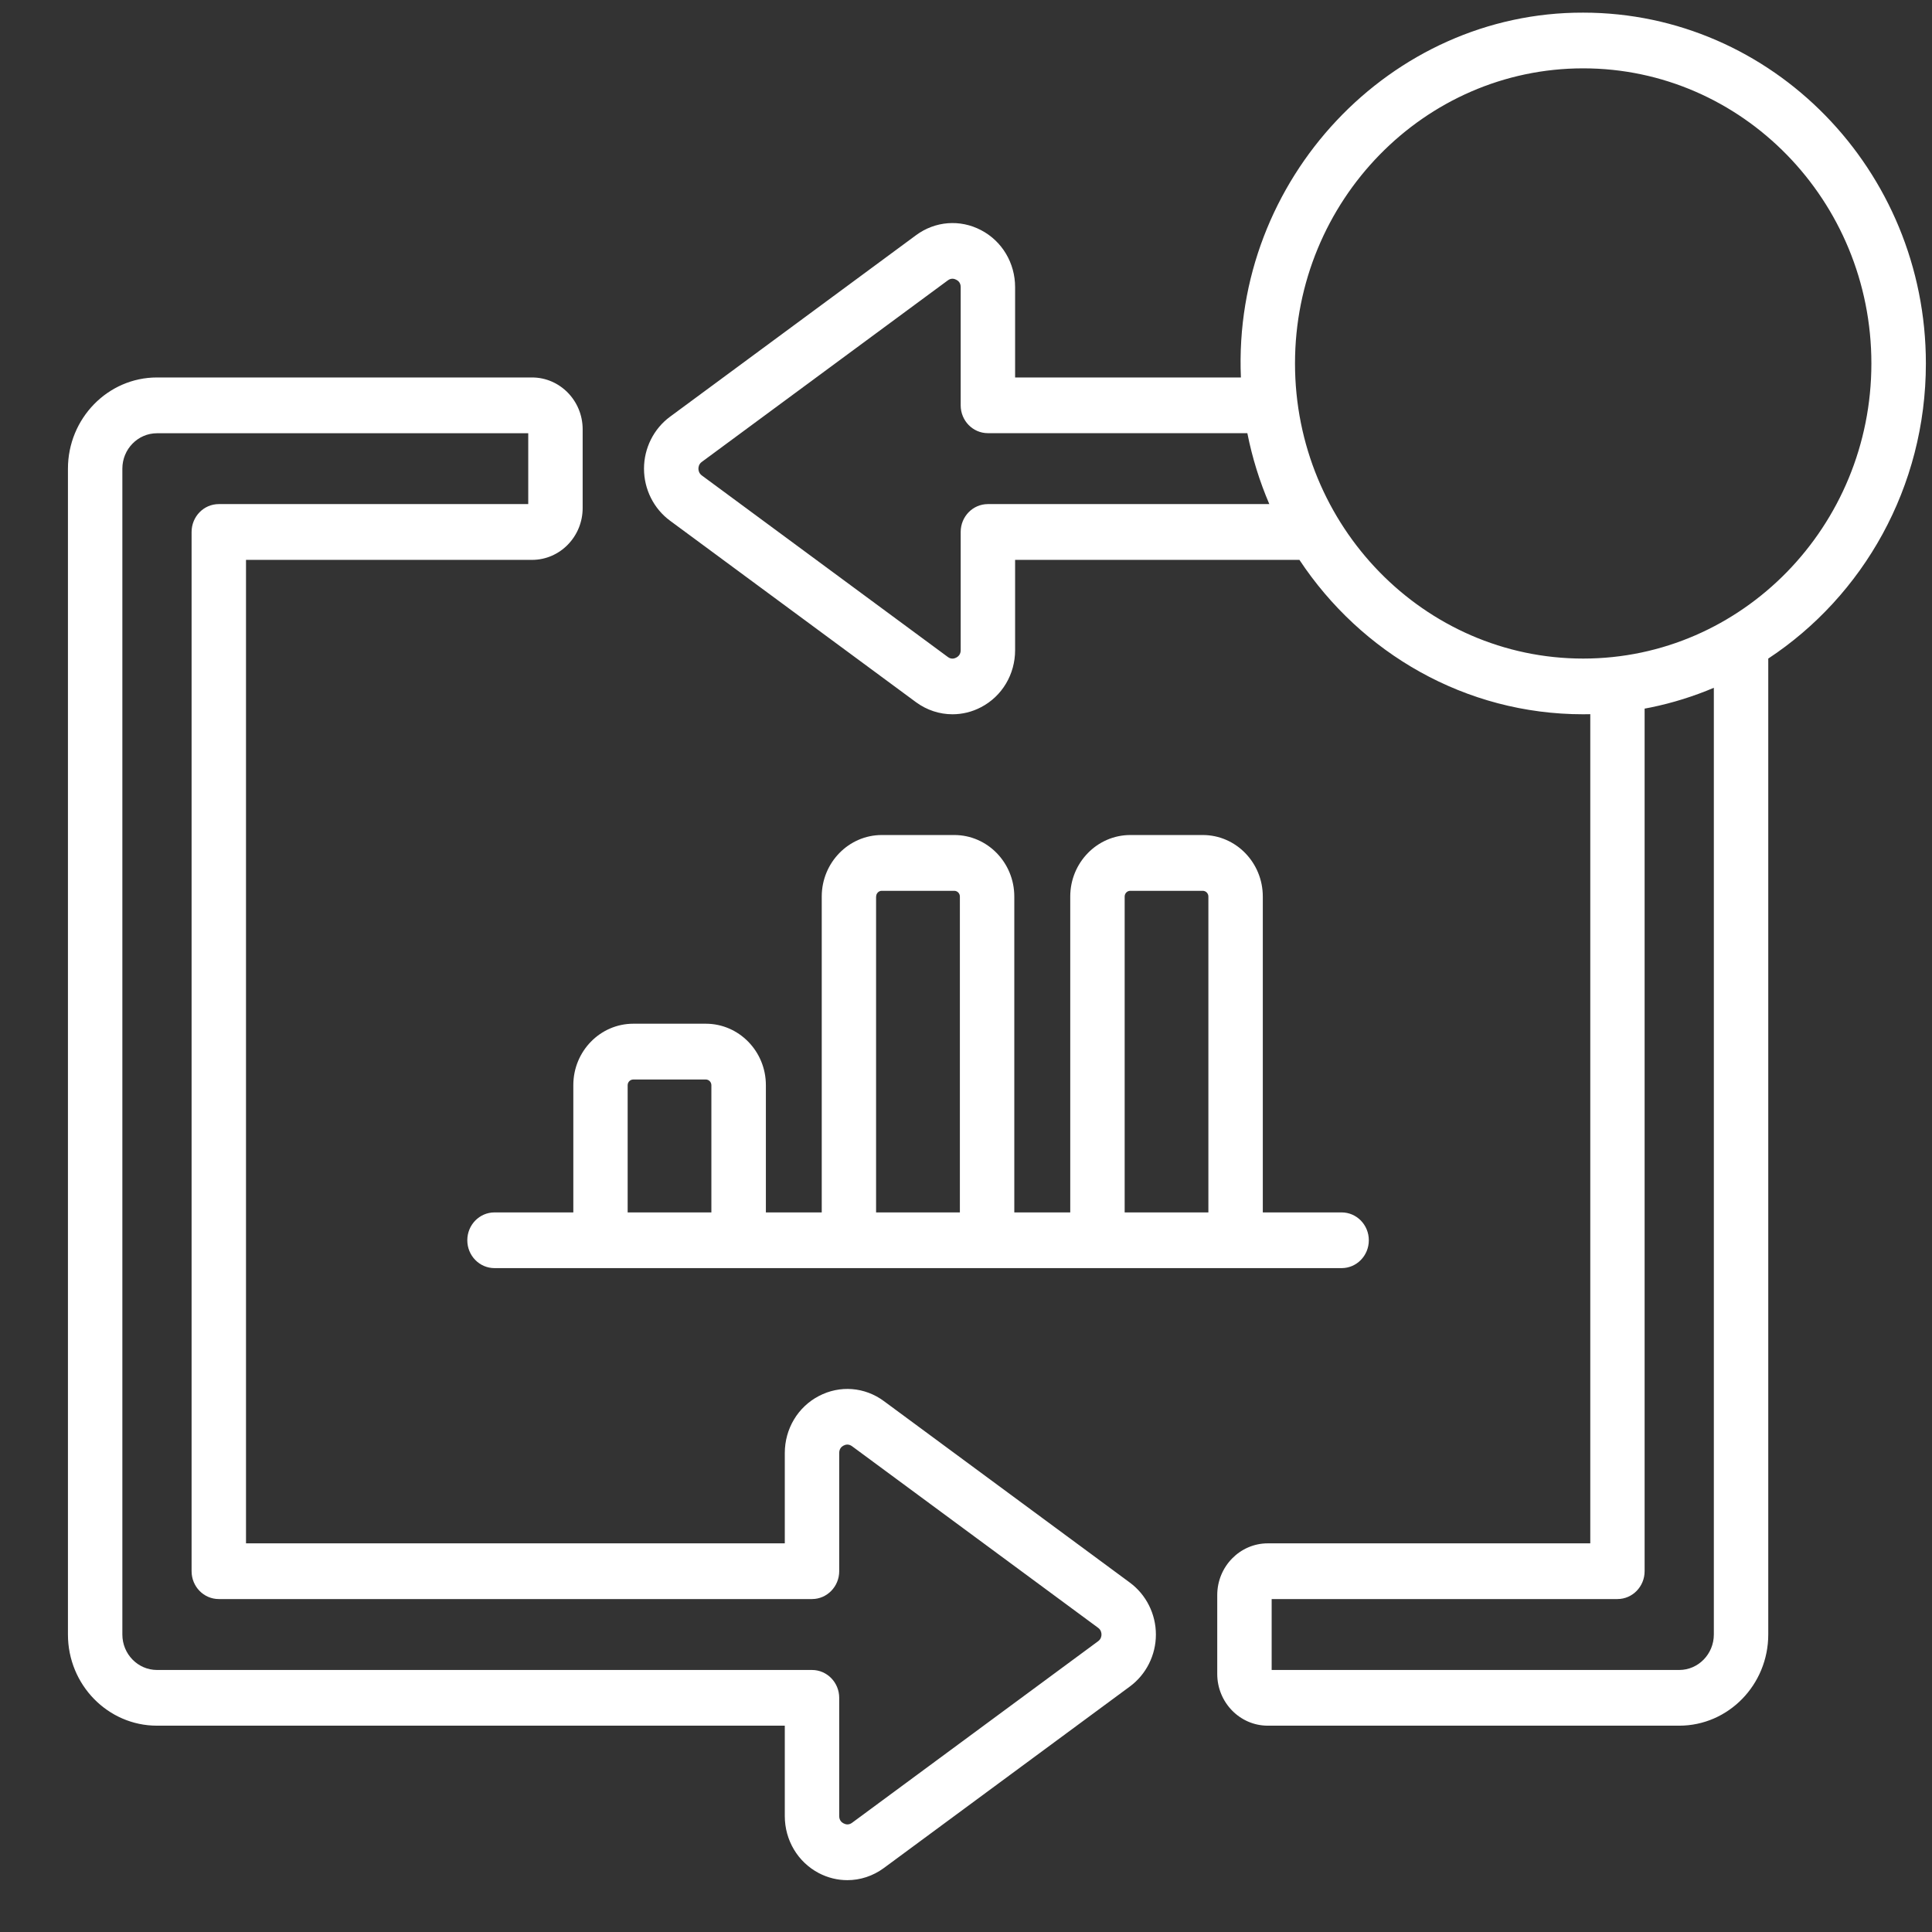 <svg width="24" height="24" viewBox="0 0 24 24" fill="none" xmlns="http://www.w3.org/2000/svg">
<rect x="0" y="0" width="24" height="24" fill="#333333" stroke="none"/>
<path d="M5.776 20.745H1.95C1.713 20.745 1.52 20.547 1.52 20.305V5.822C1.52 5.579 1.713 5.382 1.95 5.382H6.562V6.262H2.718C2.531 6.262 2.38 6.417 2.38 6.609V19.518C2.38 19.709 2.531 19.864 2.718 19.864H10.087C10.273 19.864 10.425 19.709 10.425 19.518V18.049C10.425 17.997 10.454 17.97 10.48 17.957C10.505 17.944 10.543 17.935 10.585 17.966L13.641 20.221C13.678 20.248 13.683 20.285 13.683 20.305C13.683 20.324 13.678 20.361 13.641 20.388L10.585 22.643C10.543 22.674 10.505 22.664 10.48 22.651C10.455 22.639 10.425 22.612 10.425 22.56V21.091C10.425 20.9 10.273 20.745 10.087 20.745H5.103C4.916 20.745 4.765 20.9 4.765 21.091C4.765 21.282 4.916 21.437 5.103 21.437H9.749V22.56C9.749 22.86 9.911 23.131 10.171 23.268C10.284 23.327 10.405 23.356 10.526 23.356C10.686 23.356 10.844 23.305 10.98 23.205L14.036 20.95C14.238 20.801 14.359 20.56 14.359 20.305C14.359 20.05 14.238 19.809 14.036 19.66L10.98 17.405C10.742 17.229 10.433 17.205 10.172 17.342C9.911 17.478 9.749 17.75 9.749 18.05V19.172H3.056V6.955H6.609C6.956 6.955 7.238 6.666 7.238 6.311V5.333C7.238 4.978 6.956 4.689 6.609 4.689H1.95C1.34 4.689 0.844 5.198 0.844 5.822V20.305C0.844 20.929 1.34 21.437 1.95 21.437H5.776" fill="white"/>
<path d="M13.971 15.169V11.137C13.971 11.098 14.002 11.066 14.04 11.066H14.941C14.98 11.066 15.011 11.098 15.011 11.137V15.061H12.6V11.137C12.6 10.716 12.266 10.373 11.855 10.373H10.954C10.543 10.373 10.208 10.716 10.208 11.137V15.061H9.514V13.48C9.514 13.059 9.179 12.717 8.768 12.717H7.867C7.456 12.717 7.122 13.059 7.122 13.48V15.061H6.143C5.956 15.061 5.805 15.216 5.805 15.407C5.805 15.598 5.956 15.753 6.143 15.753H16.666C16.853 15.753 17.004 15.598 17.004 15.407C17.004 15.216 16.853 15.061 16.666 15.061H15.687V11.137C15.687 10.716 15.353 10.373 14.942 10.373H14.041C13.63 10.373 13.295 10.716 13.295 11.137V15.169M10.884 11.137C10.884 11.098 10.915 11.066 10.953 11.066H11.854C11.893 11.066 11.924 11.098 11.924 11.137V15.061H10.883V11.137H10.884ZM7.797 13.481C7.797 13.442 7.828 13.41 7.867 13.41H8.768C8.806 13.41 8.837 13.442 8.837 13.481V15.061H7.797V13.481H7.797Z" fill="white"/>
<path d="M19.755 8.743V19.172H15.749C15.403 19.172 15.121 19.46 15.121 19.815V20.794C15.121 21.149 15.403 21.437 15.749 21.437H20.86C21.47 21.437 21.966 20.929 21.966 20.304V8.181C23.143 7.405 23.924 6.052 23.924 4.515C23.924 2.112 22.014 0.157 19.667 0.157C17.277 0.15 15.309 2.225 15.415 4.689H12.61V3.567C12.61 3.267 12.448 2.995 12.187 2.859C11.926 2.722 11.617 2.746 11.379 2.922L8.323 5.177C8.121 5.326 8 5.567 8 5.822C8 6.078 8.121 6.319 8.323 6.468L11.379 8.723C11.514 8.822 11.672 8.873 11.832 8.873C11.953 8.873 12.075 8.844 12.187 8.785C12.448 8.649 12.61 8.377 12.61 8.077V6.955H16.142C16.908 8.112 18.202 8.873 19.667 8.873C20.242 8.873 20.79 8.756 21.29 8.544V20.304C21.29 20.547 21.097 20.745 20.86 20.745H15.797V19.864H20.092C20.279 19.864 20.43 19.709 20.43 19.518V8.743M12.272 6.262C12.085 6.262 11.934 6.417 11.934 6.608V8.077C11.934 8.129 11.904 8.156 11.879 8.169C11.854 8.182 11.815 8.192 11.774 8.161L8.718 5.906C8.681 5.878 8.676 5.841 8.676 5.822C8.676 5.803 8.681 5.765 8.718 5.738L11.774 3.483C11.815 3.452 11.854 3.462 11.879 3.475C11.904 3.487 11.934 3.514 11.934 3.566V5.035C11.934 5.226 12.085 5.381 12.272 5.381H15.495C15.556 5.688 15.648 5.982 15.768 6.262H12.271L12.272 6.262ZM19.667 8.181C17.693 8.181 16.087 6.537 16.087 4.515C16.087 2.494 17.693 0.849 19.667 0.849C21.642 0.849 23.247 2.493 23.247 4.515C23.247 6.536 21.642 8.181 19.667 8.181V8.181Z" fill="white"/>
</svg>
